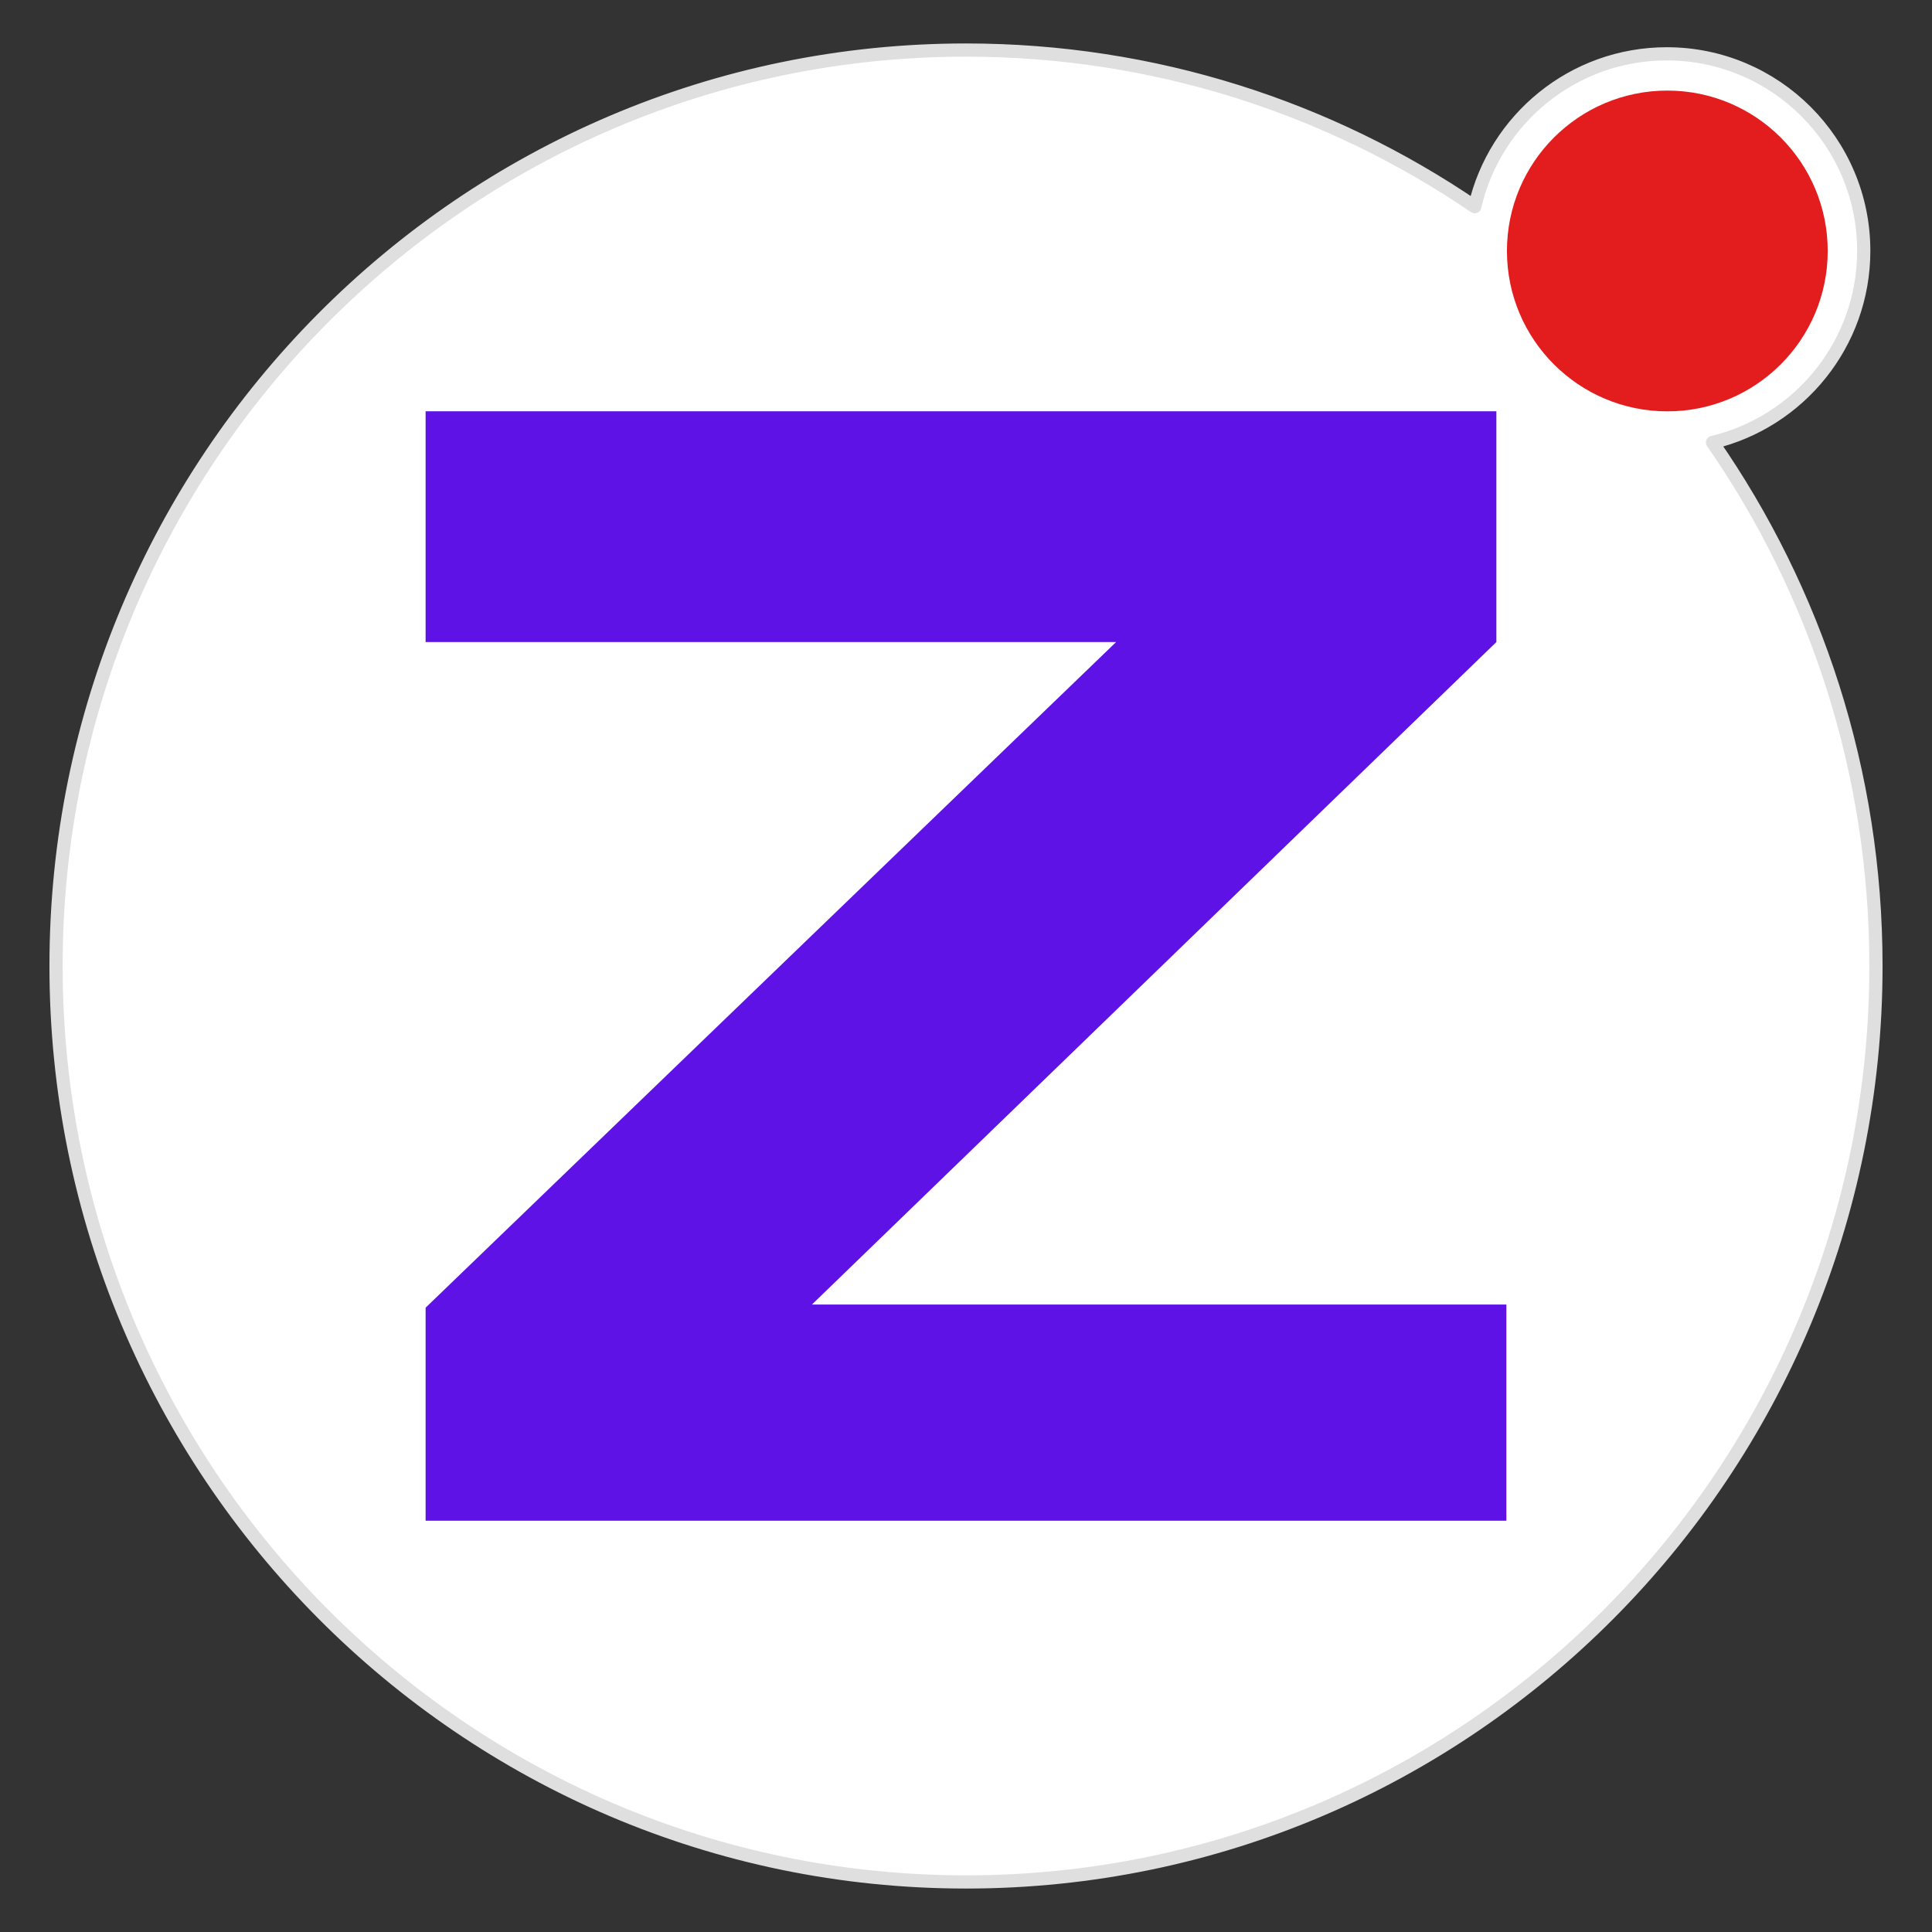 <?xml version="1.0" encoding="UTF-8" standalone="no"?>
<!DOCTYPE svg PUBLIC "-//W3C//DTD SVG 1.1//EN" "http://www.w3.org/Graphics/SVG/1.1/DTD/svg11.dtd">
<svg width="100%" height="100%" viewBox="0 0 512 512" version="1.1" xmlns="http://www.w3.org/2000/svg" xmlns:xlink="http://www.w3.org/1999/xlink" xml:space="preserve" xmlns:serif="http://www.serif.com/" style="fill-rule:evenodd;clip-rule:evenodd;stroke-linecap:round;stroke-linejoin:round;stroke-miterlimit:1.5;">
    <rect x="0" y="0" width="512" height="512" fill="#333333" stroke="none"/>
    <path d="M453.843,117.253C481.131,156.58 497.147,204.422 497.147,256C497.147,389.968 389.093,498.734 256,498.734C122.907,498.734 14.853,389.968 14.853,256C14.853,122.032 122.907,13.266 256,13.266C305.923,13.266 352.323,28.57 390.825,54.77C396.142,31.583 416.92,14.266 441.709,14.266C470.521,14.266 493.912,37.658 493.912,66.47C493.912,91.104 476.813,111.776 453.843,117.253Z" style="fill:white;stroke:rgb(223,223,223);stroke-width:3.5px;"/>
    <rect id="画板1" x="0" y="0" width="512" height="512" style="fill:none;"/>
    <g id="画板11" serif:id="画板1">
        <g transform="matrix(2.652,0,0,2.352,30.578,-79.16)">
            <path d="M31,80L138,80L138,106L69.604,180.646L139,180.646L139,205L31,205L31,181L100,106L31,106L31,80Z" style="fill:rgb(94,18,230);"/>
        </g>
        <g transform="matrix(1.848,0,0,1.848,-1147.42,-29.587)">
            <circle cx="860" cy="52" r="23" style="fill:rgb(227,29,30);"/>
        </g>
    </g>
</svg>
